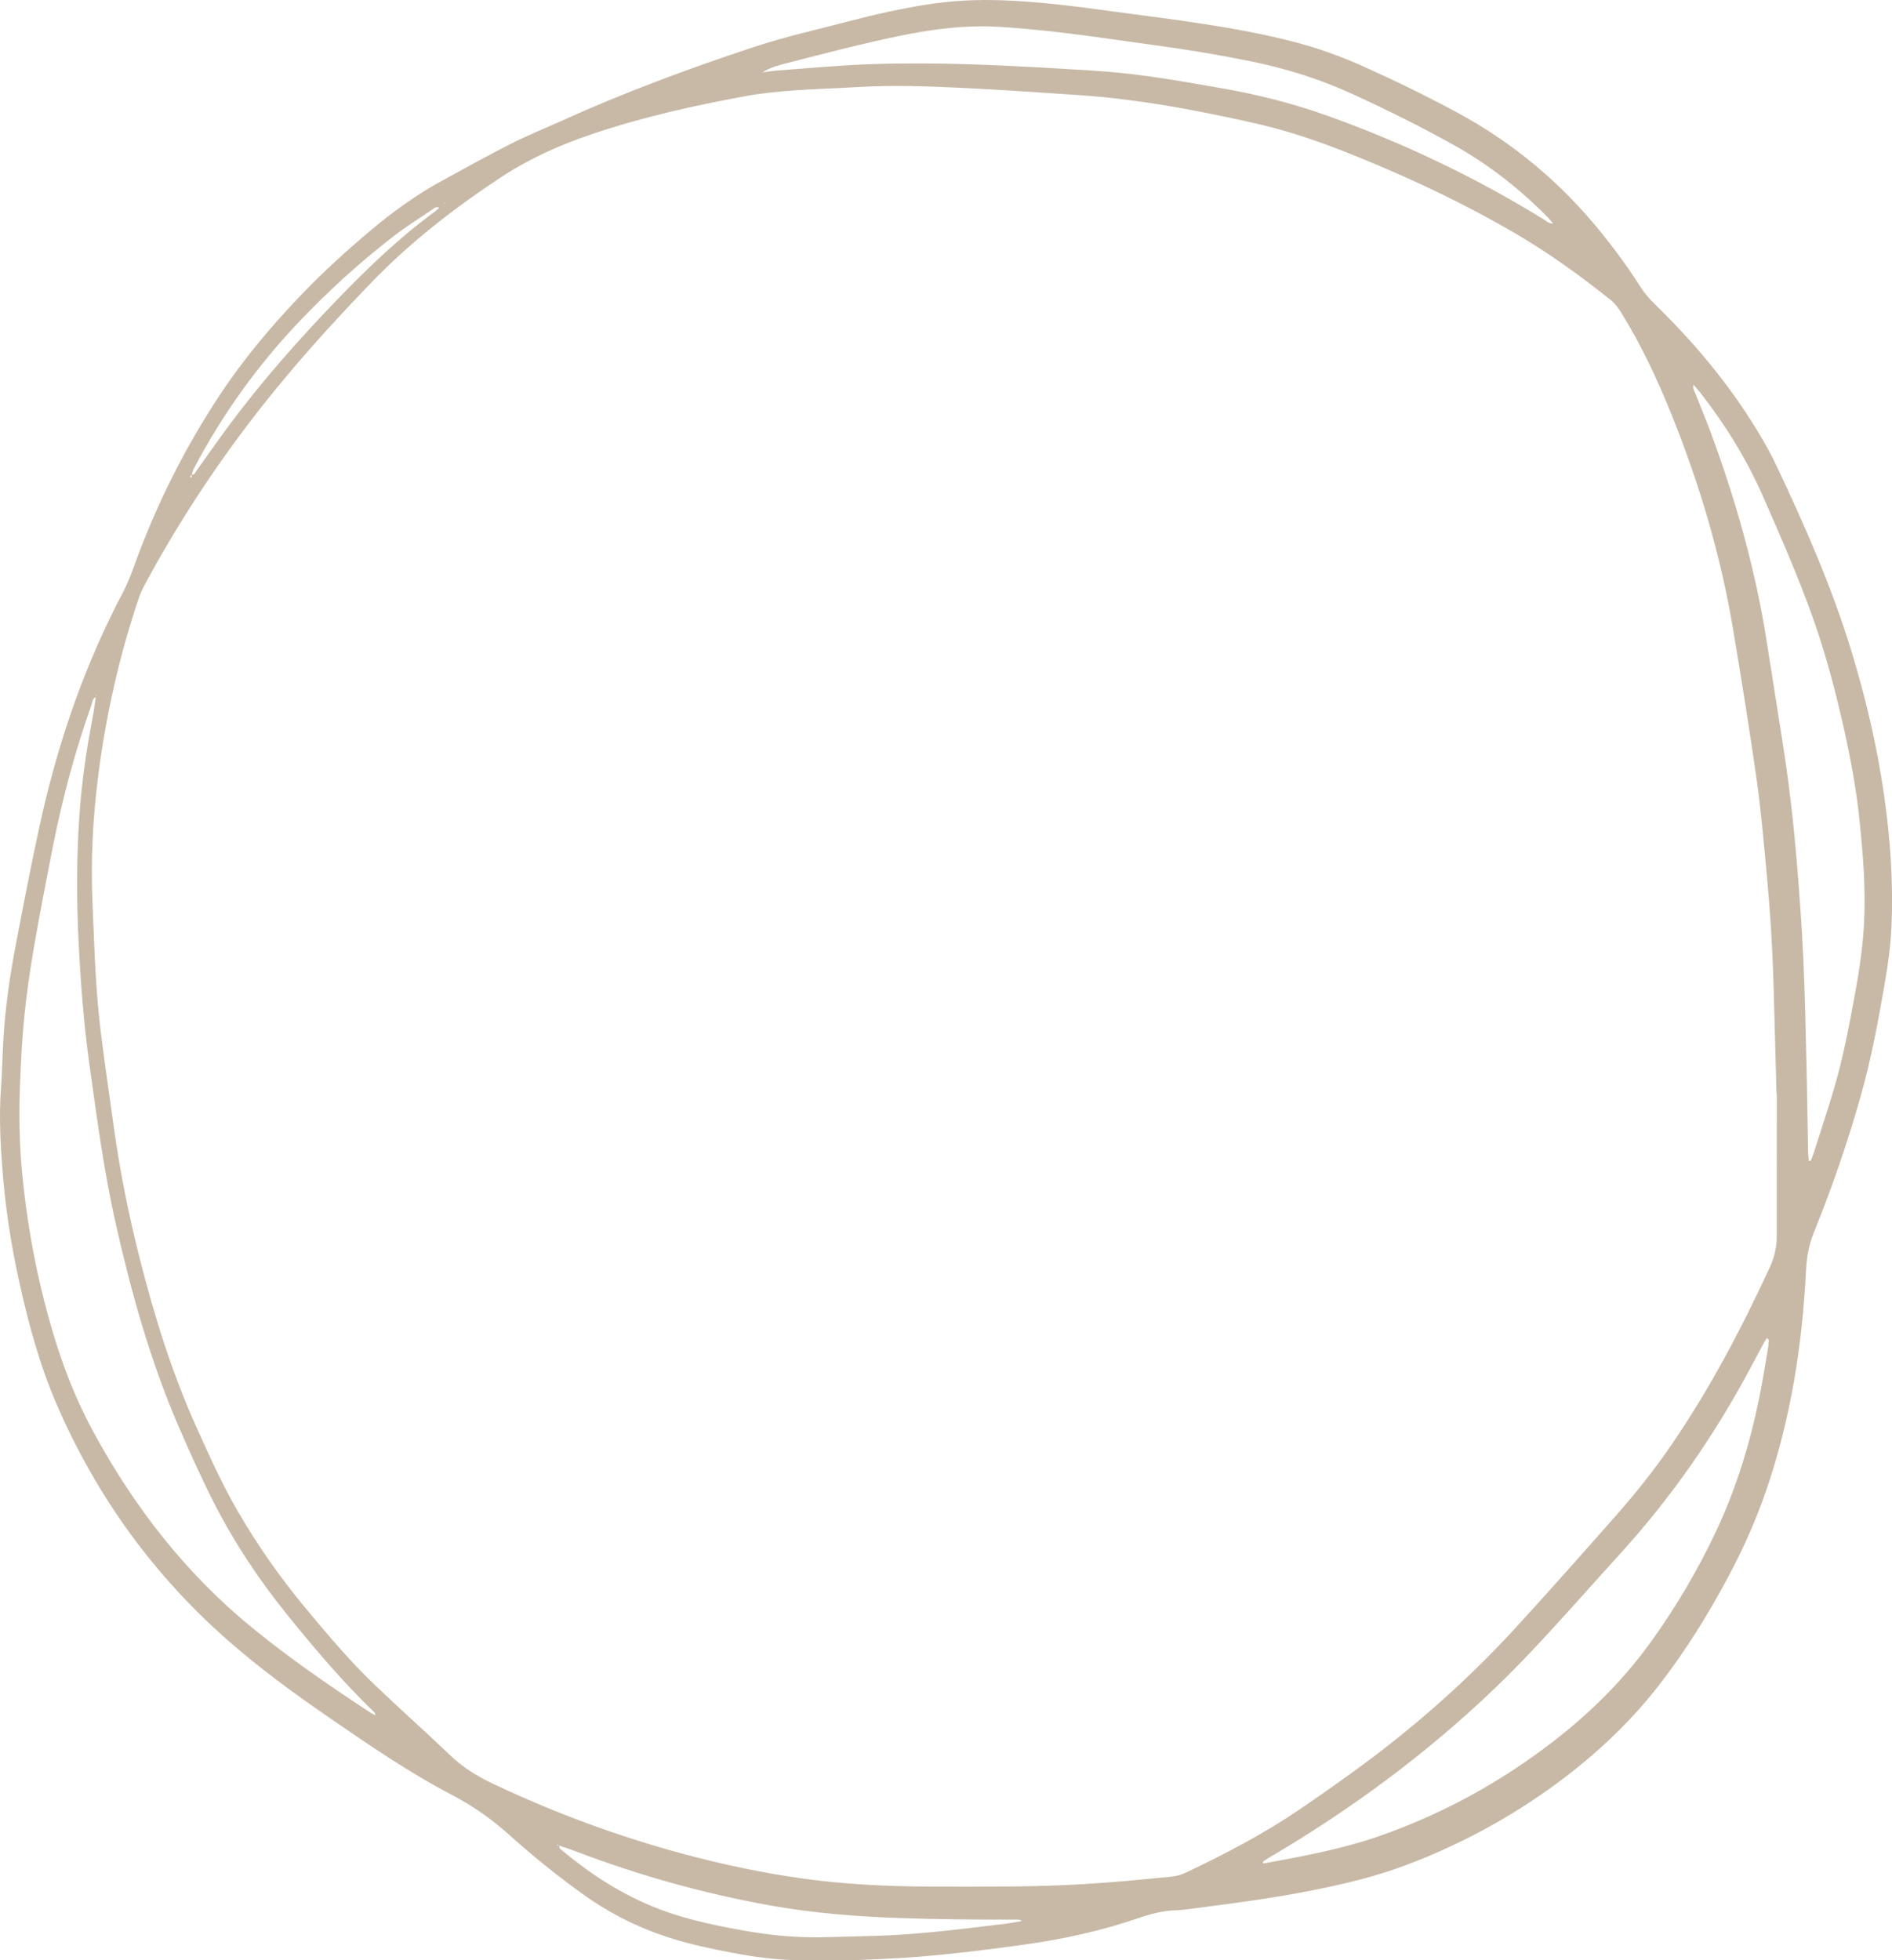 <?xml version="1.0" encoding="UTF-8" standalone="no"?><svg xmlns="http://www.w3.org/2000/svg" xmlns:xlink="http://www.w3.org/1999/xlink" fill="#000000" height="1120" preserveAspectRatio="xMidYMid meet" version="1" viewBox="0.0 0.0 1080.9 1120.0" width="1080.9" zoomAndPan="magnify"><defs><clipPath id="a"><path d="M 0 0 L 1080.93 0 L 1080.93 1119.98 L 0 1119.98 Z M 0 0"/></clipPath></defs><g><g clip-path="url(#a)" id="change1_1"><path d="M 253.812 116.07 L 254.277 116.371 L 254.387 115.93 Z M 435.539 41.352 C 438.684 40.961 441.816 40.441 444.969 40.211 C 462.789 38.93 480.594 37.199 498.438 36.629 C 517.145 36.039 535.898 36.16 554.609 36.75 C 577.562 37.48 600.5 38.859 623.426 40.289 C 634.453 40.98 645.484 42.07 656.43 43.602 C 670.32 45.539 684.145 48 697.969 50.422 C 718.738 54.051 739.125 59.199 758.988 66.34 C 802.156 81.871 843.355 101.488 882.387 125.637 C 883.715 126.461 884.906 127.816 887.273 127.637 C 886.121 126.297 885.367 125.309 884.5 124.43 C 868.586 108.27 850.961 94.309 831.137 83.199 C 812.203 72.59 792.773 62.949 773.055 53.898 C 754.613 45.43 735.395 39.309 715.543 35.238 C 697 31.441 678.336 28.328 659.566 25.789 C 635.117 22.48 610.734 18.648 586.141 16.512 C 577.457 15.762 568.73 14.961 560.031 15.031 C 544.688 15.148 529.52 17.301 514.48 20.398 C 493.023 24.82 471.832 30.32 450.633 35.801 C 445.523 37.129 440.355 38.309 435.539 41.352 Z M 1033.32 663.121 C 1033.68 663.172 1034.039 663.223 1034.398 663.273 C 1034.93 661.945 1035.551 660.648 1035.988 659.289 C 1039.809 647.336 1043.77 635.422 1047.359 623.398 C 1053.051 604.414 1056.648 584.949 1060.172 565.477 C 1062.449 552.898 1064.25 540.27 1064.922 527.504 C 1065.969 507.457 1064.32 487.512 1062.23 467.609 C 1060.461 450.887 1057.43 434.352 1053.789 417.926 C 1049.039 396.52 1043.551 375.332 1036.262 354.617 C 1027.691 330.309 1017.391 306.727 1007 283.168 C 997.762 262.207 985.797 242.902 971.762 224.844 C 970.496 223.215 969.109 221.676 967.488 219.754 C 966.902 222.164 968.125 223.562 968.695 225.055 C 971.664 232.801 974.922 240.441 977.777 248.23 C 991.812 286.465 1002.871 325.508 1009.211 365.805 C 1012.219 384.93 1015.238 404.055 1018.262 423.176 C 1021.922 446.305 1024.621 469.559 1026.559 492.887 C 1028.07 511.117 1029.391 529.379 1030.238 547.652 C 1031.191 568.27 1031.578 588.91 1032.078 609.547 C 1032.469 625.719 1032.66 641.891 1032.961 658.062 C 1032.988 659.754 1033.199 661.438 1033.32 663.121 Z M 721.438 1063.699 C 721.547 1064.02 721.656 1064.34 721.766 1064.66 C 728.438 1063.418 735.121 1062.262 741.773 1060.93 C 757.625 1057.77 773.379 1054.16 788.648 1048.789 C 824.465 1036.191 857.336 1018.141 887.371 994.953 C 908.539 978.605 927.406 959.957 943.074 938.199 C 957.656 917.949 970.273 896.527 980.832 873.91 C 992.141 849.688 999.852 824.301 1005.148 798.16 C 1007 788.992 1008.43 779.738 1010.031 770.52 C 1010.211 769.477 1010.352 768.406 1010.34 767.348 C 1010.328 766.441 1010.988 765.277 1009.34 764.539 C 1008.809 765.406 1008.238 766.242 1007.762 767.129 C 1005.238 771.809 1002.73 776.496 1000.23 781.188 C 979.742 819.695 955.086 855.277 925.73 887.578 C 911.277 903.48 897.055 919.59 882.473 935.371 C 873.383 945.215 864.086 954.895 854.426 964.172 C 815.258 1001.781 771.863 1033.801 725.086 1061.309 C 723.836 1062.039 722.652 1062.898 721.438 1063.699 Z M 1015.078 625.074 C 1015.031 625.074 1014.98 625.074 1014.93 625.078 C 1014.809 620.824 1014.691 616.574 1014.578 612.32 C 1014.16 597.008 1013.711 581.695 1013.328 566.383 C 1012.738 543.398 1011.32 520.461 1009.16 497.578 C 1007.488 480 1006 462.379 1003.512 444.906 C 999.434 416.266 994.836 387.691 990.039 359.16 C 983.023 317.457 971.109 277.105 955.367 237.891 C 947.117 217.328 937.789 197.273 926.059 178.41 C 924.355 175.668 922.465 173.203 919.91 171.168 C 902.414 157.215 884.309 144.176 864.934 132.902 C 838.402 117.461 810.82 104.211 782.508 92.441 C 762.656 84.191 742.566 76.531 721.621 71.539 C 706.32 67.891 690.883 64.762 675.41 61.898 C 663.078 59.629 650.637 57.859 638.184 56.34 C 628.055 55.102 617.848 54.43 607.66 53.75 C 588.551 52.469 569.441 51.172 550.316 50.238 C 530.121 49.27 509.914 48.539 489.691 49.762 C 477.586 50.488 465.449 50.789 453.359 51.691 C 444.457 52.352 435.512 53.191 426.738 54.781 C 396.805 60.23 367.152 66.852 338.242 76.602 C 319.797 82.82 302.285 90.672 285.992 101.422 C 259.426 118.949 234.457 138.363 212.281 161.285 C 197.031 177.051 182.199 193.188 167.961 209.863 C 135.641 247.711 107.434 288.406 83.711 332.176 C 82.094 335.156 80.488 338.207 79.406 341.402 C 68.223 374.355 60.633 408.184 56.184 442.641 C 53.027 467.125 51.754 491.789 52.879 516.516 C 53.508 530.328 53.895 544.156 54.746 557.957 C 55.418 568.785 56.348 579.609 57.676 590.375 C 59.758 607.266 62.309 624.102 64.594 640.965 C 68.219 667.777 73.488 694.266 80.195 720.465 C 88.434 752.656 98.246 784.328 111.926 814.699 C 119.355 831.195 126.73 847.703 135.82 863.383 C 147.062 882.77 159.859 901.047 174.168 918.297 C 186.812 933.543 199.574 948.699 213.879 962.418 C 228.16 976.117 242.992 989.25 257.289 1002.941 C 264.637 1009.98 273.016 1015.059 282.141 1019.359 C 325.215 1039.66 369.895 1055.219 416.379 1065.59 C 438.832 1070.59 461.512 1074.27 484.449 1076.07 C 501.426 1077.398 518.449 1077.898 535.48 1077.91 C 563.363 1077.918 591.242 1078.148 619.105 1076.461 C 635.898 1075.449 652.625 1073.84 669.352 1072.168 C 672.328 1071.871 675.141 1071 677.879 1069.699 C 700.203 1059.102 722.062 1047.66 742.52 1033.738 C 753.074 1026.551 763.539 1019.219 773.871 1011.711 C 806.688 987.871 837.09 961.234 864.57 931.398 C 884.609 909.637 904.184 887.438 923.762 865.254 C 935.031 852.48 945.609 839.109 955.219 825.023 C 976.992 793.105 994.934 759.062 1011.102 724.027 C 1013.75 718.277 1015.059 712.41 1015.07 706.188 C 1015.102 679.148 1015.078 652.109 1015.078 625.074 Z M 54.906 398.25 C 52.633 398.984 52.789 401.266 52.211 402.898 C 42.957 429.012 35.766 455.699 30.387 482.863 C 26.5 502.48 22.695 522.117 19.289 541.816 C 17.043 554.805 15.184 567.891 13.863 581 C 12.566 593.898 11.934 606.883 11.426 619.844 C 10.75 637.082 11.078 654.324 12.77 671.508 C 15.152 695.684 19.234 719.57 25.215 743.125 C 31.781 768.988 40.34 794.094 53.109 817.648 C 76.492 860.777 105.988 898.898 144.156 930.059 C 165.633 947.59 188.406 963.277 211.562 978.445 C 212.359 978.969 213.234 979.375 214.516 980.074 C 214.168 979.055 214.152 978.578 213.906 978.34 C 196.207 961.352 180.379 942.695 164.957 923.664 C 148.414 903.254 133.84 881.523 121.977 858.094 C 114.777 843.871 108.223 829.297 101.902 814.652 C 85.832 777.395 74.996 738.484 66.086 698.988 C 59.285 668.848 55.277 638.25 51.027 607.699 C 47.777 584.301 45.996 560.734 44.852 537.145 C 43.715 513.75 43.723 490.355 45.281 466.957 C 46.547 448.016 49.195 429.301 52.785 410.688 C 53.59 406.52 54.105 402.301 54.738 398.082 C 54.941 397.801 55.16 397.523 55.336 397.223 C 55.363 397.172 55.191 397.008 55.109 396.895 C 55.043 397.348 54.973 397.801 54.906 398.25 Z M 319.246 1054.379 C 318.949 1054.191 318.656 1053.988 318.359 1053.801 C 318.387 1054.059 318.41 1054.328 318.438 1054.602 C 318.746 1054.461 319.059 1054.32 319.367 1054.18 C 319.578 1054.898 319.562 1055.891 320.039 1056.301 C 322.621 1058.52 325.309 1060.609 327.988 1062.711 C 346.43 1077.16 366.59 1088.352 389.152 1094.969 C 401.617 1098.629 414.328 1101.18 427.121 1103.391 C 441.004 1105.781 454.965 1107.07 469.047 1106.828 C 479.043 1106.668 489.035 1106.289 499.031 1106.039 C 524.605 1105.41 549.926 1102.039 575.273 1098.969 C 578.137 1098.629 580.965 1098.012 583.809 1097.52 C 582.914 1096.879 582.082 1096.719 581.25 1096.719 C 558.688 1096.828 536.137 1096.602 513.578 1095.82 C 489.078 1094.961 464.711 1093.051 440.578 1088.75 C 402.371 1081.941 365.141 1071.539 328.875 1057.711 C 325.703 1056.5 322.469 1055.469 319.246 1054.379 Z M 109.418 271.266 C 111.066 271.461 111.469 270.031 112.156 269.07 C 118.246 260.605 124.18 252.02 130.391 243.645 C 149.324 218.129 170.312 194.355 192.336 171.492 C 209.926 153.23 228.188 135.688 248.719 120.672 C 249.473 120.121 250.121 119.43 250.957 118.691 C 248.848 117.781 247.773 119.191 246.656 119.941 C 239.41 124.797 232.008 129.461 225.105 134.777 C 205.855 149.609 187.922 165.918 171.148 183.535 C 147.059 208.84 126.922 236.934 110.68 267.84 C 110.113 268.914 109.93 270.191 109.566 271.379 C 109.23 271.574 108.895 271.77 108.559 271.969 C 108.746 272.285 108.934 272.602 109.117 272.918 C 109.258 272.758 109.504 272.605 109.516 272.438 C 109.543 272.051 109.457 271.656 109.418 271.266 Z M 487.707 1119.961 C 475.305 1119.961 466.148 1120.02 456.996 1119.949 C 443.969 1119.852 431.098 1118.121 418.336 1115.691 C 406.426 1113.43 394.566 1110.949 382.977 1107.262 C 365.387 1101.68 349.074 1093.609 334.027 1082.93 C 318.902 1072.199 304.523 1060.5 290.727 1048.148 C 280.836 1039.289 270.25 1031.82 258.438 1025.648 C 233.496 1012.621 210.324 996.664 187.184 980.723 C 167.887 967.434 148.988 953.605 131.309 938.191 C 88.062 900.488 55.258 855.125 32.465 802.57 C 22.789 780.254 16.43 756.824 11.152 733.105 C 6.43 711.883 3.098 690.438 1.422 668.777 C 0.223 653.297 -0.586 637.777 0.531 622.223 C 1.199 612.891 1.375 603.52 1.91 594.176 C 2.949 576.086 5.531 558.176 8.91 540.398 C 13.281 517.41 17.699 494.422 22.684 471.562 C 31.324 431.949 43.688 393.523 61.066 356.809 C 63.707 351.23 66.402 345.668 69.332 340.242 C 72.172 334.977 74.43 329.5 76.445 323.883 C 88.934 289.066 105.344 256.215 125.77 225.363 C 139.574 204.512 155.656 185.539 172.957 167.551 C 185.219 154.801 198.312 142.938 211.852 131.566 C 224.434 120.996 237.688 111.379 252.117 103.48 C 265.363 96.219 278.586 88.891 292.055 82.059 C 301.336 77.352 311.035 73.461 320.527 69.172 C 356.219 53 392.887 39.379 430.055 27.059 C 448.238 21.031 466.941 16.859 485.457 12.02 C 500.074 8.199 514.805 4.898 529.746 2.559 C 543.891 0.34 558.113 -0.352 572.395 0.16 C 593.477 0.922 614.375 3.57 635.25 6.469 C 649.156 8.398 663.105 10.07 677.004 12.09 C 697.637 15.09 718.207 18.512 738.426 23.691 C 752.465 27.289 766.074 32.191 779.289 38.129 C 797.535 46.328 815.508 55.102 833.098 64.629 C 864.957 81.891 892.133 104.809 914.883 132.984 C 922.914 142.934 930.43 153.266 937.297 164.047 C 939.723 167.859 942.652 171.109 945.875 174.25 C 971.004 198.754 992.98 225.738 1010.039 256.543 C 1011.68 259.52 1013.23 262.559 1014.691 265.633 C 1031.281 300.656 1046.859 336.105 1058.102 373.277 C 1066.121 399.789 1072.43 426.727 1076.359 454.145 C 1079.93 479.039 1081.719 504.086 1080.602 529.266 C 1080.109 540.34 1078.59 551.305 1076.699 562.211 C 1073 583.598 1069.031 604.93 1063.129 625.855 C 1055.621 652.504 1046.629 678.648 1036.219 704.293 C 1033.371 711.312 1032.141 718.359 1031.77 725.91 C 1029.672 768.609 1023.039 810.535 1009.172 851.125 C 1003.238 868.484 995.758 885.172 987.113 901.336 C 975.547 922.957 962.633 943.727 947.547 963.105 C 930.812 984.602 911.066 1002.969 889.184 1019.07 C 862.977 1038.352 834.605 1053.691 804.191 1065.25 C 786.434 1072 768.043 1076.418 749.449 1080.09 C 727.934 1084.328 706.215 1087.262 684.477 1090.039 C 680.254 1090.578 676.023 1091.262 671.785 1091.398 C 664.238 1091.648 657.148 1093.539 650.051 1095.98 C 629.066 1103.18 607.473 1107.871 585.512 1110.969 C 565.062 1113.859 544.57 1116.352 523.996 1118.02 C 510.852 1119.078 497.652 1119.449 487.707 1119.961" fill="#c8b9a7"/></g></g></svg>